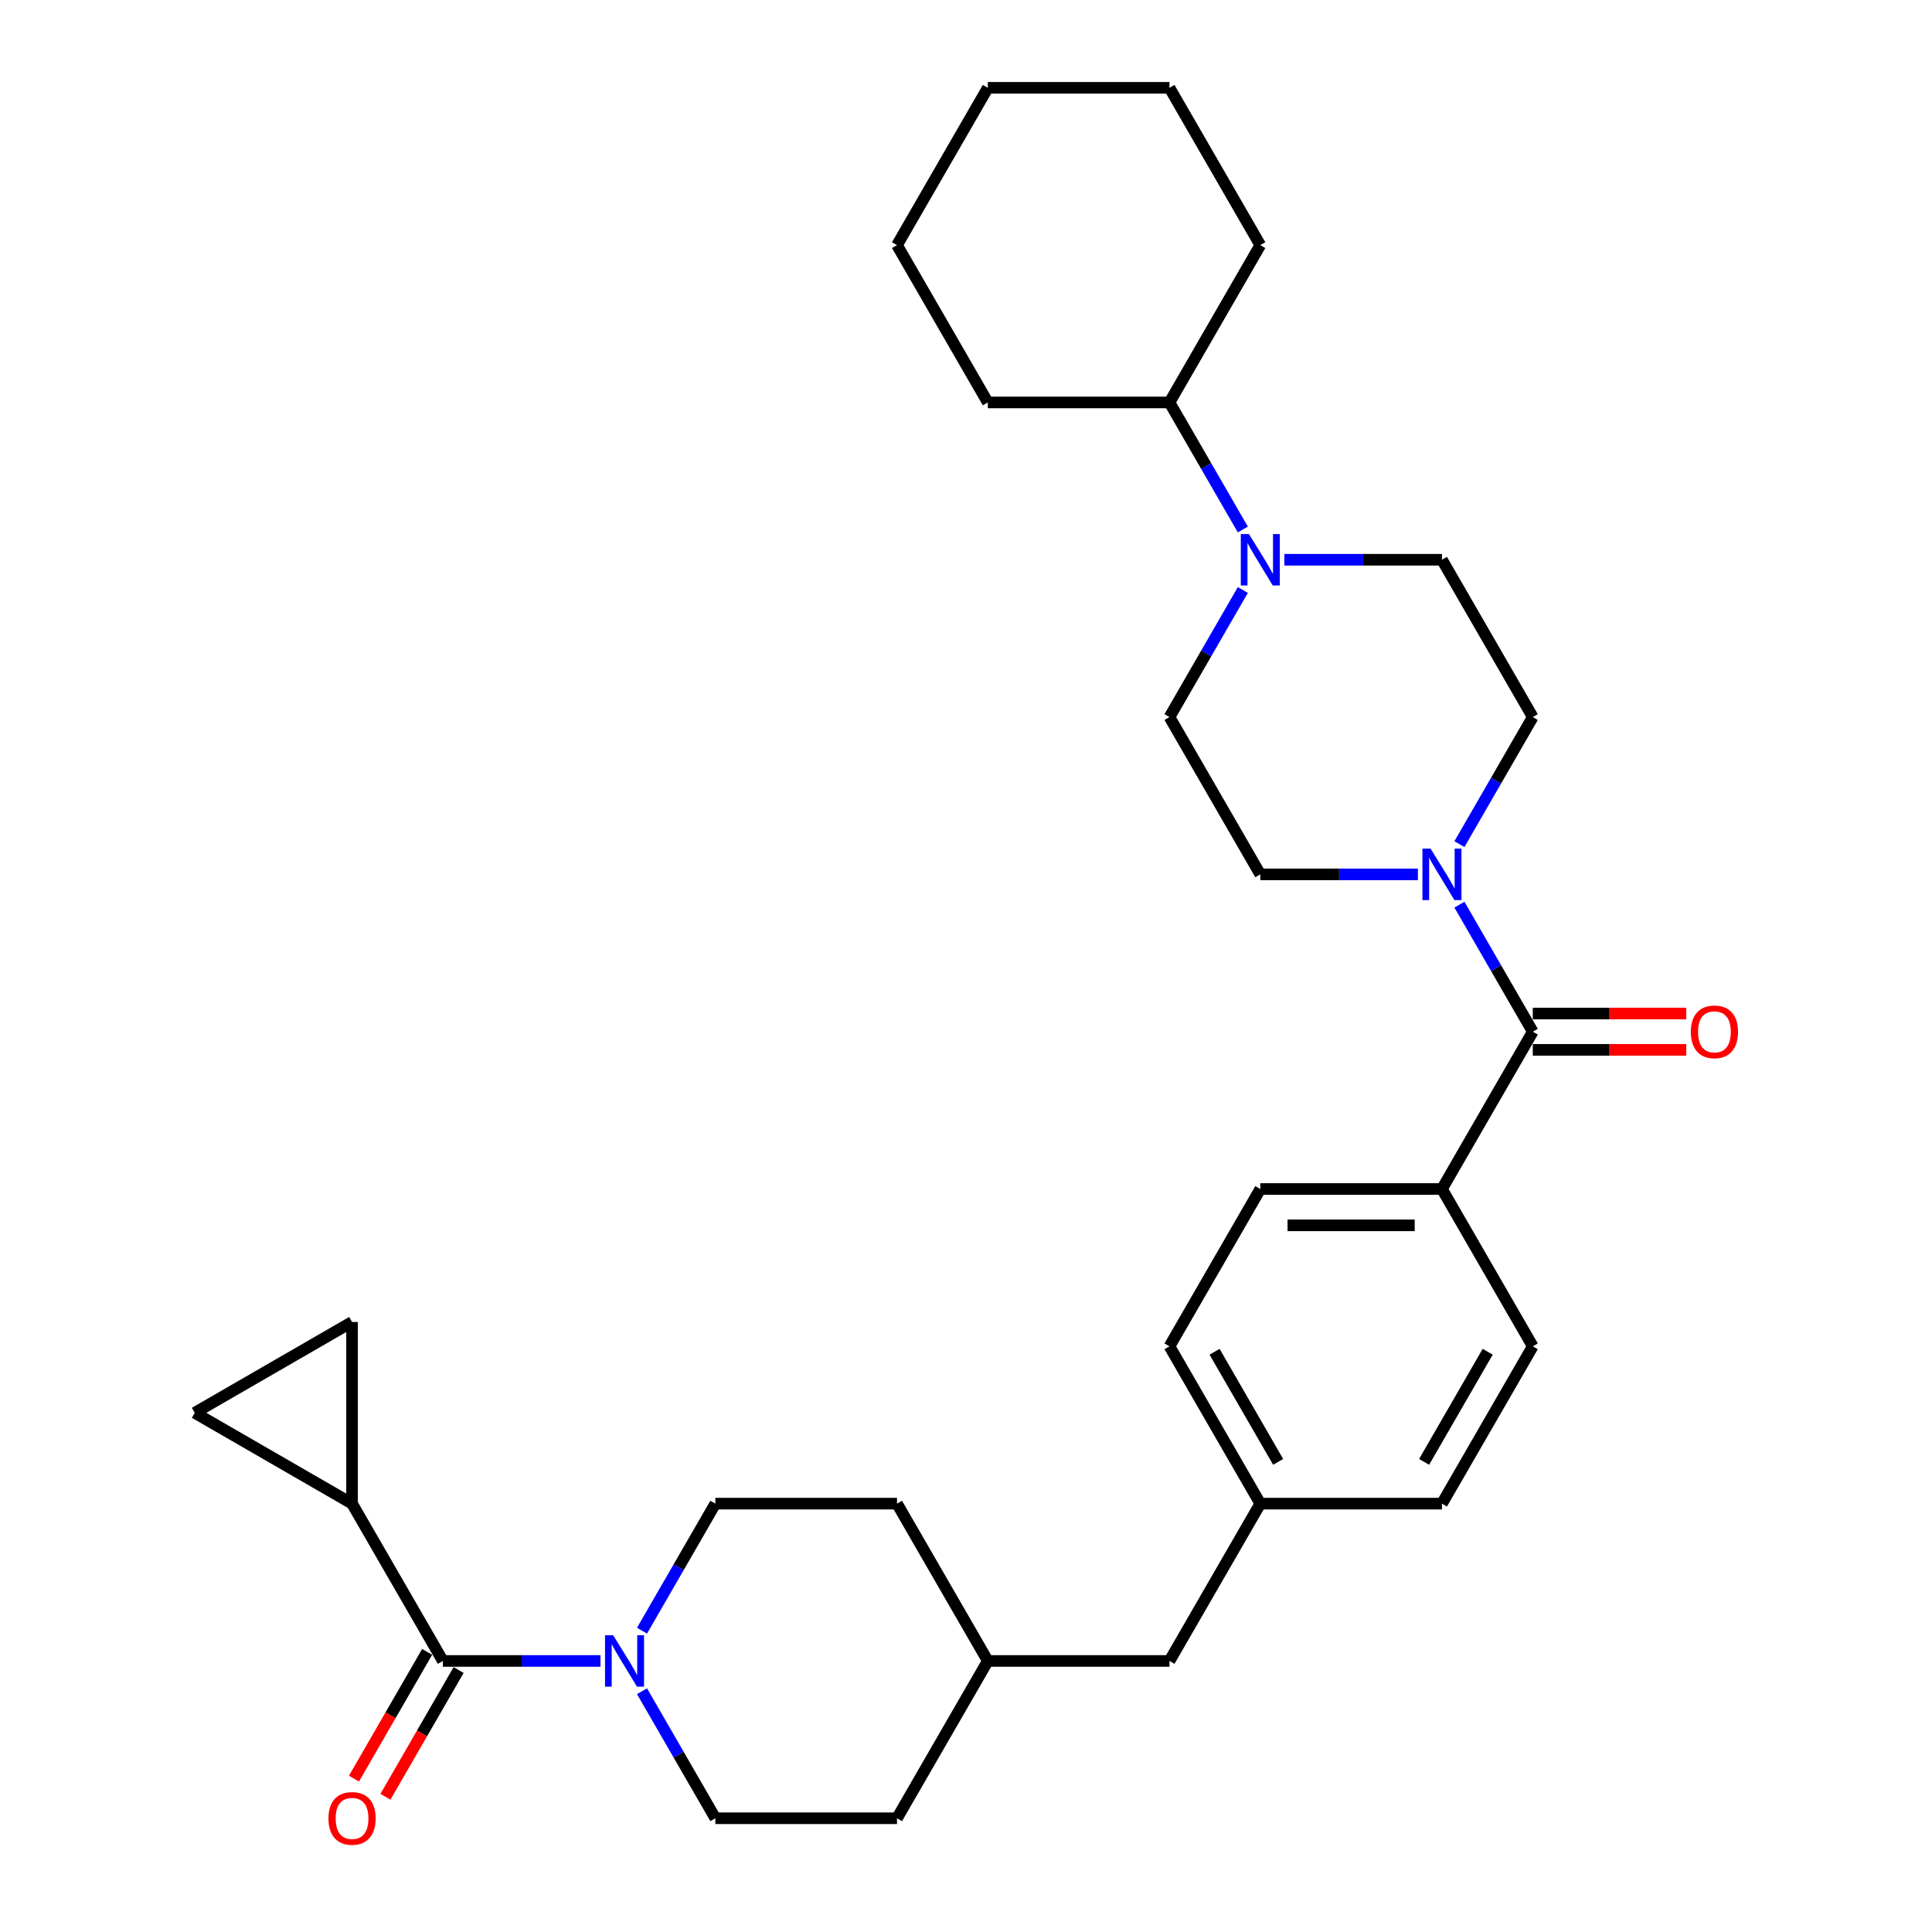 <?xml version='1.0' encoding='iso-8859-1'?>
<svg version='1.1' baseProfile='full'
              xmlns='http://www.w3.org/2000/svg'
                      xmlns:rdkit='http://www.rdkit.org/xml'
                      xmlns:xlink='http://www.w3.org/1999/xlink'
                  xml:space='preserve'
width='1000px' height='1000px' viewBox='0 0 1000 1000'>
<!-- END OF HEADER -->
<rect style='opacity:1.0;fill:#FFFFFF;stroke:none' width='1000' height='1000' x='0' y='0'> </rect>
<path class='bond-2' d='M 229.235,859.705 L 270.021,859.705' style='fill:none;fill-rule:evenodd;stroke:#000000;stroke-width:6px;stroke-linecap:butt;stroke-linejoin:miter;stroke-opacity:1' />
<path class='bond-2' d='M 270.021,859.705 L 310.808,859.705' style='fill:none;fill-rule:evenodd;stroke:#0000FF;stroke-width:6px;stroke-linecap:butt;stroke-linejoin:miter;stroke-opacity:1' />
<path class='bond-3' d='M 229.235,859.705 L 182.224,778.28' style='fill:none;fill-rule:evenodd;stroke:#000000;stroke-width:6px;stroke-linecap:butt;stroke-linejoin:miter;stroke-opacity:1' />
<path class='bond-12' d='M 221.092,855.004 L 202.152,887.809' style='fill:none;fill-rule:evenodd;stroke:#000000;stroke-width:6px;stroke-linecap:butt;stroke-linejoin:miter;stroke-opacity:1' />
<path class='bond-12' d='M 202.152,887.809 L 183.212,920.615' style='fill:none;fill-rule:evenodd;stroke:#FF0000;stroke-width:6px;stroke-linecap:butt;stroke-linejoin:miter;stroke-opacity:1' />
<path class='bond-12' d='M 237.377,864.406 L 218.437,897.211' style='fill:none;fill-rule:evenodd;stroke:#000000;stroke-width:6px;stroke-linecap:butt;stroke-linejoin:miter;stroke-opacity:1' />
<path class='bond-12' d='M 218.437,897.211 L 199.497,930.017' style='fill:none;fill-rule:evenodd;stroke:#FF0000;stroke-width:6px;stroke-linecap:butt;stroke-linejoin:miter;stroke-opacity:1' />
<path class='bond-0' d='M 793.364,534.005 L 746.353,615.43' style='fill:none;fill-rule:evenodd;stroke:#000000;stroke-width:6px;stroke-linecap:butt;stroke-linejoin:miter;stroke-opacity:1' />
<path class='bond-1' d='M 793.364,534.005 L 774.38,501.124' style='fill:none;fill-rule:evenodd;stroke:#000000;stroke-width:6px;stroke-linecap:butt;stroke-linejoin:miter;stroke-opacity:1' />
<path class='bond-1' d='M 774.38,501.124 L 755.397,468.244' style='fill:none;fill-rule:evenodd;stroke:#0000FF;stroke-width:6px;stroke-linecap:butt;stroke-linejoin:miter;stroke-opacity:1' />
<path class='bond-13' d='M 793.364,543.407 L 833.088,543.407' style='fill:none;fill-rule:evenodd;stroke:#000000;stroke-width:6px;stroke-linecap:butt;stroke-linejoin:miter;stroke-opacity:1' />
<path class='bond-13' d='M 833.088,543.407 L 872.812,543.407' style='fill:none;fill-rule:evenodd;stroke:#FF0000;stroke-width:6px;stroke-linecap:butt;stroke-linejoin:miter;stroke-opacity:1' />
<path class='bond-13' d='M 793.364,524.603 L 833.088,524.603' style='fill:none;fill-rule:evenodd;stroke:#000000;stroke-width:6px;stroke-linecap:butt;stroke-linejoin:miter;stroke-opacity:1' />
<path class='bond-13' d='M 833.088,524.603 L 872.812,524.603' style='fill:none;fill-rule:evenodd;stroke:#FF0000;stroke-width:6px;stroke-linecap:butt;stroke-linejoin:miter;stroke-opacity:1' />
<path class='bond-8' d='M 755.397,436.916 L 774.38,404.035' style='fill:none;fill-rule:evenodd;stroke:#0000FF;stroke-width:6px;stroke-linecap:butt;stroke-linejoin:miter;stroke-opacity:1' />
<path class='bond-8' d='M 774.38,404.035 L 793.364,371.155' style='fill:none;fill-rule:evenodd;stroke:#000000;stroke-width:6px;stroke-linecap:butt;stroke-linejoin:miter;stroke-opacity:1' />
<path class='bond-9' d='M 733.905,452.58 L 693.118,452.58' style='fill:none;fill-rule:evenodd;stroke:#0000FF;stroke-width:6px;stroke-linecap:butt;stroke-linejoin:miter;stroke-opacity:1' />
<path class='bond-9' d='M 693.118,452.58 L 652.332,452.58' style='fill:none;fill-rule:evenodd;stroke:#000000;stroke-width:6px;stroke-linecap:butt;stroke-linejoin:miter;stroke-opacity:1' />
<path class='bond-14' d='M 332.3,875.369 L 351.283,908.25' style='fill:none;fill-rule:evenodd;stroke:#0000FF;stroke-width:6px;stroke-linecap:butt;stroke-linejoin:miter;stroke-opacity:1' />
<path class='bond-14' d='M 351.283,908.25 L 370.267,941.13' style='fill:none;fill-rule:evenodd;stroke:#000000;stroke-width:6px;stroke-linecap:butt;stroke-linejoin:miter;stroke-opacity:1' />
<path class='bond-15' d='M 332.3,844.041 L 351.283,811.161' style='fill:none;fill-rule:evenodd;stroke:#0000FF;stroke-width:6px;stroke-linecap:butt;stroke-linejoin:miter;stroke-opacity:1' />
<path class='bond-15' d='M 351.283,811.161 L 370.267,778.28' style='fill:none;fill-rule:evenodd;stroke:#000000;stroke-width:6px;stroke-linecap:butt;stroke-linejoin:miter;stroke-opacity:1' />
<path class='bond-5' d='M 182.224,778.28 L 100.799,731.269' style='fill:none;fill-rule:evenodd;stroke:#000000;stroke-width:6px;stroke-linecap:butt;stroke-linejoin:miter;stroke-opacity:1' />
<path class='bond-6' d='M 182.224,778.28 L 182.224,684.258' style='fill:none;fill-rule:evenodd;stroke:#000000;stroke-width:6px;stroke-linecap:butt;stroke-linejoin:miter;stroke-opacity:1' />
<path class='bond-4' d='M 643.288,305.394 L 624.304,338.274' style='fill:none;fill-rule:evenodd;stroke:#0000FF;stroke-width:6px;stroke-linecap:butt;stroke-linejoin:miter;stroke-opacity:1' />
<path class='bond-4' d='M 624.304,338.274 L 605.321,371.155' style='fill:none;fill-rule:evenodd;stroke:#000000;stroke-width:6px;stroke-linecap:butt;stroke-linejoin:miter;stroke-opacity:1' />
<path class='bond-16' d='M 643.288,274.066 L 624.304,241.185' style='fill:none;fill-rule:evenodd;stroke:#0000FF;stroke-width:6px;stroke-linecap:butt;stroke-linejoin:miter;stroke-opacity:1' />
<path class='bond-16' d='M 624.304,241.185 L 605.321,208.305' style='fill:none;fill-rule:evenodd;stroke:#000000;stroke-width:6px;stroke-linecap:butt;stroke-linejoin:miter;stroke-opacity:1' />
<path class='bond-34' d='M 664.78,289.73 L 705.567,289.73' style='fill:none;fill-rule:evenodd;stroke:#0000FF;stroke-width:6px;stroke-linecap:butt;stroke-linejoin:miter;stroke-opacity:1' />
<path class='bond-34' d='M 705.567,289.73 L 746.353,289.73' style='fill:none;fill-rule:evenodd;stroke:#000000;stroke-width:6px;stroke-linecap:butt;stroke-linejoin:miter;stroke-opacity:1' />
<path class='bond-31' d='M 100.799,731.269 L 182.224,684.258' style='fill:none;fill-rule:evenodd;stroke:#000000;stroke-width:6px;stroke-linecap:butt;stroke-linejoin:miter;stroke-opacity:1' />
<path class='bond-7' d='M 746.353,615.43 L 652.332,615.43' style='fill:none;fill-rule:evenodd;stroke:#000000;stroke-width:6px;stroke-linecap:butt;stroke-linejoin:miter;stroke-opacity:1' />
<path class='bond-7' d='M 732.25,634.234 L 666.435,634.234' style='fill:none;fill-rule:evenodd;stroke:#000000;stroke-width:6px;stroke-linecap:butt;stroke-linejoin:miter;stroke-opacity:1' />
<path class='bond-33' d='M 746.353,615.43 L 793.364,696.855' style='fill:none;fill-rule:evenodd;stroke:#000000;stroke-width:6px;stroke-linecap:butt;stroke-linejoin:miter;stroke-opacity:1' />
<path class='bond-11' d='M 793.364,371.155 L 746.353,289.73' style='fill:none;fill-rule:evenodd;stroke:#000000;stroke-width:6px;stroke-linecap:butt;stroke-linejoin:miter;stroke-opacity:1' />
<path class='bond-10' d='M 652.332,452.58 L 605.321,371.155' style='fill:none;fill-rule:evenodd;stroke:#000000;stroke-width:6px;stroke-linecap:butt;stroke-linejoin:miter;stroke-opacity:1' />
<path class='bond-23' d='M 370.267,941.13 L 464.289,941.13' style='fill:none;fill-rule:evenodd;stroke:#000000;stroke-width:6px;stroke-linecap:butt;stroke-linejoin:miter;stroke-opacity:1' />
<path class='bond-24' d='M 370.267,778.28 L 464.289,778.28' style='fill:none;fill-rule:evenodd;stroke:#000000;stroke-width:6px;stroke-linecap:butt;stroke-linejoin:miter;stroke-opacity:1' />
<path class='bond-26' d='M 605.321,208.305 L 652.332,126.88' style='fill:none;fill-rule:evenodd;stroke:#000000;stroke-width:6px;stroke-linecap:butt;stroke-linejoin:miter;stroke-opacity:1' />
<path class='bond-27' d='M 605.321,208.305 L 511.299,208.305' style='fill:none;fill-rule:evenodd;stroke:#000000;stroke-width:6px;stroke-linecap:butt;stroke-linejoin:miter;stroke-opacity:1' />
<path class='bond-17' d='M 793.364,696.855 L 746.353,778.28' style='fill:none;fill-rule:evenodd;stroke:#000000;stroke-width:6px;stroke-linecap:butt;stroke-linejoin:miter;stroke-opacity:1' />
<path class='bond-17' d='M 770.027,699.667 L 737.12,756.664' style='fill:none;fill-rule:evenodd;stroke:#000000;stroke-width:6px;stroke-linecap:butt;stroke-linejoin:miter;stroke-opacity:1' />
<path class='bond-18' d='M 652.332,615.43 L 605.321,696.855' style='fill:none;fill-rule:evenodd;stroke:#000000;stroke-width:6px;stroke-linecap:butt;stroke-linejoin:miter;stroke-opacity:1' />
<path class='bond-19' d='M 652.332,778.28 L 605.321,859.705' style='fill:none;fill-rule:evenodd;stroke:#000000;stroke-width:6px;stroke-linecap:butt;stroke-linejoin:miter;stroke-opacity:1' />
<path class='bond-21' d='M 652.332,778.28 L 746.353,778.28' style='fill:none;fill-rule:evenodd;stroke:#000000;stroke-width:6px;stroke-linecap:butt;stroke-linejoin:miter;stroke-opacity:1' />
<path class='bond-22' d='M 652.332,778.28 L 605.321,696.855' style='fill:none;fill-rule:evenodd;stroke:#000000;stroke-width:6px;stroke-linecap:butt;stroke-linejoin:miter;stroke-opacity:1' />
<path class='bond-22' d='M 661.565,756.664 L 628.657,699.667' style='fill:none;fill-rule:evenodd;stroke:#000000;stroke-width:6px;stroke-linecap:butt;stroke-linejoin:miter;stroke-opacity:1' />
<path class='bond-20' d='M 605.321,859.705 L 511.299,859.705' style='fill:none;fill-rule:evenodd;stroke:#000000;stroke-width:6px;stroke-linecap:butt;stroke-linejoin:miter;stroke-opacity:1' />
<path class='bond-32' d='M 464.289,941.13 L 511.299,859.705' style='fill:none;fill-rule:evenodd;stroke:#000000;stroke-width:6px;stroke-linecap:butt;stroke-linejoin:miter;stroke-opacity:1' />
<path class='bond-25' d='M 464.289,778.28 L 511.299,859.705' style='fill:none;fill-rule:evenodd;stroke:#000000;stroke-width:6px;stroke-linecap:butt;stroke-linejoin:miter;stroke-opacity:1' />
<path class='bond-28' d='M 652.332,126.88 L 605.321,45.455' style='fill:none;fill-rule:evenodd;stroke:#000000;stroke-width:6px;stroke-linecap:butt;stroke-linejoin:miter;stroke-opacity:1' />
<path class='bond-29' d='M 511.299,208.305 L 464.289,126.88' style='fill:none;fill-rule:evenodd;stroke:#000000;stroke-width:6px;stroke-linecap:butt;stroke-linejoin:miter;stroke-opacity:1' />
<path class='bond-35' d='M 605.321,45.455 L 511.299,45.455' style='fill:none;fill-rule:evenodd;stroke:#000000;stroke-width:6px;stroke-linecap:butt;stroke-linejoin:miter;stroke-opacity:1' />
<path class='bond-30' d='M 464.289,126.88 L 511.299,45.455' style='fill:none;fill-rule:evenodd;stroke:#000000;stroke-width:6px;stroke-linecap:butt;stroke-linejoin:miter;stroke-opacity:1' />
<path  class='atom-2' d='M 740.467 439.266
L 749.193 453.37
Q 750.058 454.761, 751.449 457.281
Q 752.841 459.801, 752.916 459.951
L 752.916 439.266
L 756.451 439.266
L 756.451 465.893
L 752.803 465.893
L 743.439 450.474
Q 742.348 448.669, 741.182 446.6
Q 740.054 444.532, 739.715 443.892
L 739.715 465.893
L 736.255 465.893
L 736.255 439.266
L 740.467 439.266
' fill='#0000FF'/>
<path  class='atom-3' d='M 317.37 846.392
L 326.096 860.495
Q 326.961 861.886, 328.352 864.406
Q 329.744 866.926, 329.819 867.076
L 329.819 846.392
L 333.354 846.392
L 333.354 873.019
L 329.706 873.019
L 320.342 857.599
Q 319.251 855.794, 318.085 853.725
Q 316.957 851.657, 316.618 851.018
L 316.618 873.019
L 313.158 873.019
L 313.158 846.392
L 317.37 846.392
' fill='#0000FF'/>
<path  class='atom-5' d='M 646.446 276.416
L 655.171 290.519
Q 656.036 291.911, 657.428 294.431
Q 658.819 296.951, 658.894 297.101
L 658.894 276.416
L 662.43 276.416
L 662.43 303.043
L 658.782 303.043
L 649.417 287.624
Q 648.326 285.818, 647.16 283.75
Q 646.032 281.681, 645.694 281.042
L 645.694 303.043
L 642.234 303.043
L 642.234 276.416
L 646.446 276.416
' fill='#0000FF'/>
<path  class='atom-13' d='M 170.001 941.205
Q 170.001 934.812, 173.16 931.239
Q 176.319 927.666, 182.224 927.666
Q 188.128 927.666, 191.288 931.239
Q 194.447 934.812, 194.447 941.205
Q 194.447 947.674, 191.25 951.36
Q 188.053 955.008, 182.224 955.008
Q 176.357 955.008, 173.16 951.36
Q 170.001 947.712, 170.001 941.205
M 182.224 951.999
Q 186.286 951.999, 188.467 949.291
Q 190.686 946.546, 190.686 941.205
Q 190.686 935.978, 188.467 933.345
Q 186.286 930.675, 182.224 930.675
Q 178.162 930.675, 175.943 933.308
Q 173.762 935.94, 173.762 941.205
Q 173.762 946.583, 175.943 949.291
Q 178.162 951.999, 182.224 951.999
' fill='#FF0000'/>
<path  class='atom-14' d='M 875.163 534.08
Q 875.163 527.687, 878.322 524.114
Q 881.481 520.541, 887.386 520.541
Q 893.29 520.541, 896.449 524.114
Q 899.608 527.687, 899.608 534.08
Q 899.608 540.549, 896.412 544.234
Q 893.215 547.882, 887.386 547.882
Q 881.519 547.882, 878.322 544.234
Q 875.163 540.586, 875.163 534.08
M 887.386 544.874
Q 891.447 544.874, 893.629 542.166
Q 895.847 539.421, 895.847 534.08
Q 895.847 528.852, 893.629 526.22
Q 891.447 523.55, 887.386 523.55
Q 883.324 523.55, 881.105 526.182
Q 878.924 528.815, 878.924 534.08
Q 878.924 539.458, 881.105 542.166
Q 883.324 544.874, 887.386 544.874
' fill='#FF0000'/>
</svg>
